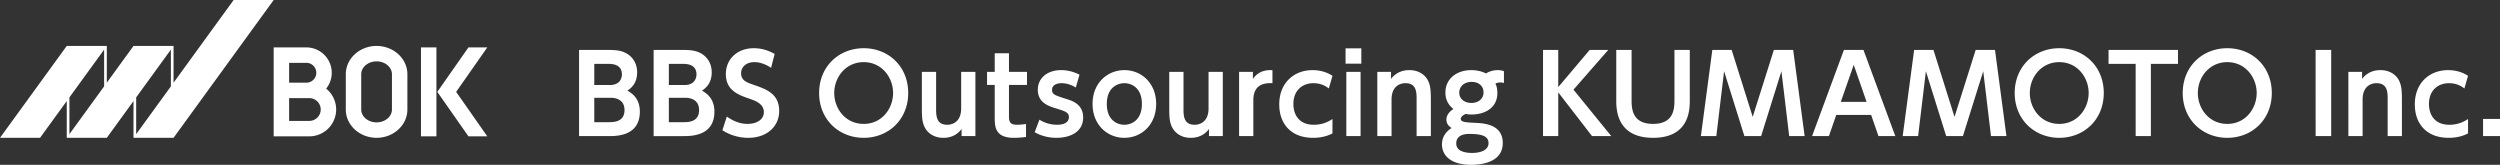 <svg xmlns="http://www.w3.org/2000/svg" width="492.897" height="32.494" viewBox="0 0 492.897 32.494"><rect x="0" y="0" width="492.897" height="32.494" fill="#333333" stroke="none"/><path d="M119.785 9.845c1.406 0 2.342.064 3.3.468 1.533.661 2.533 2.086 2.533 3.939 0 2.235-1.213 3.129-1.915 3.618.766.448 2.448 1.427 2.448 4.151 0 4.811-4.598 4.811-6.109 4.811h-5.875V9.845h5.619zm-2.618 2.746v4.172h3.066c2.32 0 2.383-1.809 2.383-2.086 0-1.98-1.851-2.086-2.681-2.086h-2.768zm0 6.684v4.811h2.938c1.001 0 3.023-.085 3.023-2.384 0-2.172-1.894-2.426-2.681-2.426h-3.279zm17.32-9.43c1.406 0 2.342.064 3.3.468 1.533.661 2.533 2.086 2.533 3.939 0 2.235-1.213 3.129-1.915 3.618.766.448 2.448 1.427 2.448 4.151 0 4.811-4.598 4.811-6.109 4.811h-5.875V9.845h5.619zm-2.618 2.746v4.172h3.066c2.32 0 2.383-1.809 2.383-2.086 0-1.98-1.851-2.086-2.681-2.086h-2.768zm0 6.684v4.811h2.938c1.001 0 3.023-.085 3.023-2.384 0-2.172-1.894-2.426-2.681-2.426h-3.279zm20.158-5.896c-1.661-1.128-2.959-1.128-3.321-1.128-1.575 0-2.596.958-2.596 2.193 0 1.425 1.15 1.83 2.533 2.299 2.448.851 4.98 1.724 4.98 5.151 0 3.023-2.405 5.279-6.088 5.279a9.472 9.472 0 01-5.109-1.49l.874-2.704c1.617 1.15 2.98 1.448 4.087 1.448 1.745 0 3.213-.809 3.213-2.32 0-1.682-1.703-2.257-3.065-2.725-2.491-.83-4.427-1.894-4.427-4.79s2.214-5.087 5.514-5.087c1.49 0 2.809.405 4.108 1.127l-.703 2.747zm9.471 4.96c0-5.279 3.939-8.834 8.792-8.834s8.77 3.555 8.77 8.834-3.939 8.834-8.77 8.834-8.792-3.555-8.792-8.834zm14.581 0c0-3.086-2.235-6.088-5.79-6.088-3.576 0-5.811 3.002-5.811 6.088 0 3.065 2.193 6.088 5.811 6.088s5.79-3.065 5.79-6.088zm16.23-4.173v12.666h-2.725v-1.404c-.298.403-1.319 1.745-3.597 1.745-2.128 0-3.257-1.235-3.661-2.064-.49-.959-.574-1.917-.574-3.811v-7.131h2.809v7.195c0 1.404 0 3.236 2.215 3.236.361 0 2.725-.085 2.725-3.236v-7.195h2.809zm3.808-3.661h2.81v3.661h3.555v2.576h-3.555v6.109c0 1.085.127 1.746 1.617 1.746.638 0 1.383-.106 1.746-.15v2.555c-.384.042-1.299.17-2.384.17-3.789 0-3.789-2.256-3.789-4.15v-6.28h-1.512v-2.576h1.512v-3.661zm15.991 6.748c-.851-.511-1.788-.853-2.831-.853-.703 0-1.852.235-1.852 1.299 0 .916.447 1.064 2.873 1.83 1.235.384 3.257 1.086 3.257 3.64 0 2.852-2.575 4.002-5.258 4.002-.447 0-2.405 0-4.3-1.106l.937-2.47a6.496 6.496 0 003.492 1.001c2.043 0 2.32-1.022 2.32-1.469 0-.958-.617-1.172-2.853-1.852-1.575-.49-3.278-1.277-3.278-3.597 0-2.257 1.852-3.853 4.598-3.853 1.32 0 2.448.319 3.619.893l-.724 2.534zm9.58-3.427c3.342 0 6.259 2.554 6.259 6.662 0 4.13-2.916 6.684-6.28 6.684-3.321 0-6.259-2.533-6.259-6.684s2.959-6.662 6.28-6.662zm-.022 10.771c1.404 0 3.47-.895 3.47-4.109 0-3.192-2.065-4.087-3.449-4.087-1.341 0-3.47.83-3.47 4.087 0 3.279 2.128 4.109 3.449 4.109zm19.419-10.431v12.666h-2.725v-1.404c-.297.403-1.319 1.745-3.597 1.745-2.128 0-3.257-1.235-3.661-2.064-.49-.959-.574-1.917-.574-3.811v-7.131h2.809v7.195c0 1.404 0 3.236 2.215 3.236.361 0 2.725-.085 2.725-3.236v-7.195h2.809zm3.212 12.666V14.166h2.725v1.406c1.256-1.896 3.278-1.767 3.853-1.725v2.554c-1.98-.106-3.768.511-3.768 3.364v7.067h-2.81zm18.411-.532c-.51.255-1.724.872-3.831.872-4.237 0-6.663-2.66-6.663-6.599 0-4.214 2.895-6.747 6.557-6.747 2.172 0 3.491.83 3.937 1.128l-.723 2.49c-.384-.297-1.362-1.043-3.023-1.043-2.363 0-3.96 1.597-3.96 4.087 0 2.193 1.171 4.109 4.023 4.109 1.894 0 3.066-.745 3.682-1.128V26.3zm5.69-13.751h-3.108V9.526h3.108v3.023zm-.148 14.283h-2.81V14.166h2.81v12.666zm3.299 0V14.166h2.702v1.383c.319-.382 1.341-1.724 3.619-1.724 2.128 0 3.257 1.213 3.661 2.043.49.98.574 1.938.574 3.832v7.131h-2.809v-7.195c0-1.425 0-3.236-2.215-3.236-.361 0-2.725.064-2.725 3.236v7.195h-2.809zm24.969-10.473c-.192-.042-.384-.106-.703-.106-.469 0-.766.127-.979.213.148.319.382.895.382 1.873 0 2.98-2.533 4.236-5.066 4.236-.553 0-.916-.063-1.171-.106-.98.405-.98.916-.98.98 0 .382.426.511.596.553.405.127 1.214.171 2.554.234 1.427.085 5.13.277 5.13 3.96 0 3.853-4.278 4.3-6.215 4.3-4.108 0-5.769-1.915-5.769-4.023 0-2.001 1.469-2.96 1.894-3.236-.405-.277-1.022-.724-1.022-1.661 0-.958.724-1.661 1.385-2.086-1.575-1.256-1.575-2.704-1.575-3.278 0-2.618 2.149-4.385 5.108-4.385.916 0 1.98.192 2.895.66 1.001-.66 2.107-.66 2.32-.66.617 0 .895.106 1.214.213v2.32zm-6.876 10.047c-.426 0-2.533 0-2.533 1.873 0 1.638 1.959 1.873 3.129 1.873 1.575 0 3.236-.49 3.236-1.938s-1.448-1.809-3.832-1.809zm-1.937-8.132c0 1.193 1 2.023 2.383 2.023 1.406 0 2.405-.83 2.405-2.086 0-1.064-.745-2.065-2.362-2.065-1.49 0-2.426.937-2.426 2.128zm19.518-1.106l6.194-7.323h3.661l-6.854 7.834 7.45 9.153h-3.789l-6.663-8.621v8.621h-3.002V9.845h3.002v7.323zm25.932-7.323v9.898c0 1.746 0 7.429-7.237 7.429s-7.258-5.704-7.258-7.429V9.845h3.022v9.749c0 1.661 0 4.832 4.237 4.832 4.214 0 4.214-3.171 4.214-4.832V9.845h3.023zm14.065 16.987h-3.299l-4.002-12.793-1.533 12.793h-3.044l2.257-16.987h3.81l4.151 13.198 4.171-13.198h3.811l2.256 16.987h-3.044l-1.532-12.793-4.003 12.793zm14.812-4.173l-1.448 4.172h-3.32l6.28-16.987h3.852l6.28 16.987h-3.32l-1.448-4.172h-6.876zm5.981-2.575l-2.533-7.302-2.554 7.302h5.087zm18.994 6.748h-3.299l-4.002-12.793-1.533 12.793h-3.044l2.257-16.987h3.81l4.151 13.198 4.171-13.198h3.811l2.256 16.987h-3.044l-1.532-12.793-4.003 12.793zm10.207-8.493c0-5.279 3.939-8.834 8.792-8.834s8.77 3.555 8.77 8.834-3.939 8.834-8.77 8.834-8.792-3.555-8.792-8.834zm14.581 0c0-3.086-2.235-6.088-5.79-6.088-3.576 0-5.811 3.002-5.811 6.088 0 3.065 2.193 6.088 5.811 6.088s5.79-3.065 5.79-6.088zm12.27 8.493h-3.002V12.591h-5.343V9.845h13.688v2.746h-5.343v14.241zm6.276-8.493c0-5.279 3.939-8.834 8.792-8.834s8.77 3.555 8.77 8.834-3.939 8.834-8.77 8.834-8.792-3.555-8.792-8.834zm14.581 0c0-3.086-2.235-6.088-5.79-6.088-3.576 0-5.811 3.002-5.811 6.088 0 3.065 2.193 6.088 5.811 6.088s5.79-3.065 5.79-6.088zm14.688-8.494v16.987h-3.066V9.845h3.066zm3.392 16.987V14.166h2.702v1.383c.319-.382 1.341-1.724 3.619-1.724 2.128 0 3.257 1.213 3.661 2.043.49.98.574 1.938.574 3.832v7.131h-2.809v-7.195c0-1.425 0-3.236-2.215-3.236-.361 0-2.725.064-2.725 3.236v7.195H463zm23.593-.532c-.51.255-1.724.872-3.831.872-4.237 0-6.663-2.66-6.663-6.599 0-4.214 2.895-6.747 6.557-6.747 2.172 0 3.491.83 3.937 1.128l-.723 2.49c-.384-.297-1.362-1.043-3.023-1.043-2.363 0-3.96 1.597-3.96 4.087 0 2.193 1.171 4.109 4.023 4.109 1.894 0 3.066-.745 3.682-1.128V26.3zm6.302-2.852v3.384h-3.342v-3.384h3.342zM64.303 17.475a4.973 4.973 0 001.104-3.129 5.005 5.005 0 00-4.999-4.999H53.96v17.534h7.028a5.295 5.295 0 005.289-5.289 5.283 5.283 0 00-1.973-4.117zm-7.301-5.085h3.405c1.079 0 1.956.878 1.956 1.956s-.878 1.956-1.956 1.956h-3.405V12.39zm3.985 11.448h-3.985v-4.492h3.985c1.238 0 2.246 1.008 2.246 2.246s-1.008 2.246-2.246 2.246zM83 9.347h3.043v17.534H83zm13.073 0h-3.715l-6.139 8.767 6.139 8.767h3.715l-6.139-8.767 6.139-8.767zm-21.825-.29c-3.348 0-6.072 2.503-6.072 5.579v6.956c0 3.076 2.724 5.579 6.072 5.579s6.072-2.503 6.072-5.579v-6.956c0-3.076-2.724-5.579-6.072-5.579zm3.028 12.535c0 1.398-1.359 2.536-3.029 2.536s-3.029-1.138-3.029-2.536v-6.956c0-1.398 1.359-2.536 3.029-2.536s3.029 1.138 3.029 2.536v6.956zM46.063 0L34.218 16.303V9.057h-7.896l-5.264 7.246V9.057h-7.896L0 27.171h7.896l5.264-7.246v7.246h7.896l5.264-7.246v7.246h7.896L53.959 0h-7.896zM20.53 17.028l-6.843 9.418V19.2l6.843-9.418v7.246zm13.161 0l-6.843 9.418V19.2l6.843-9.418v7.246z" fill="#fff"/></svg>